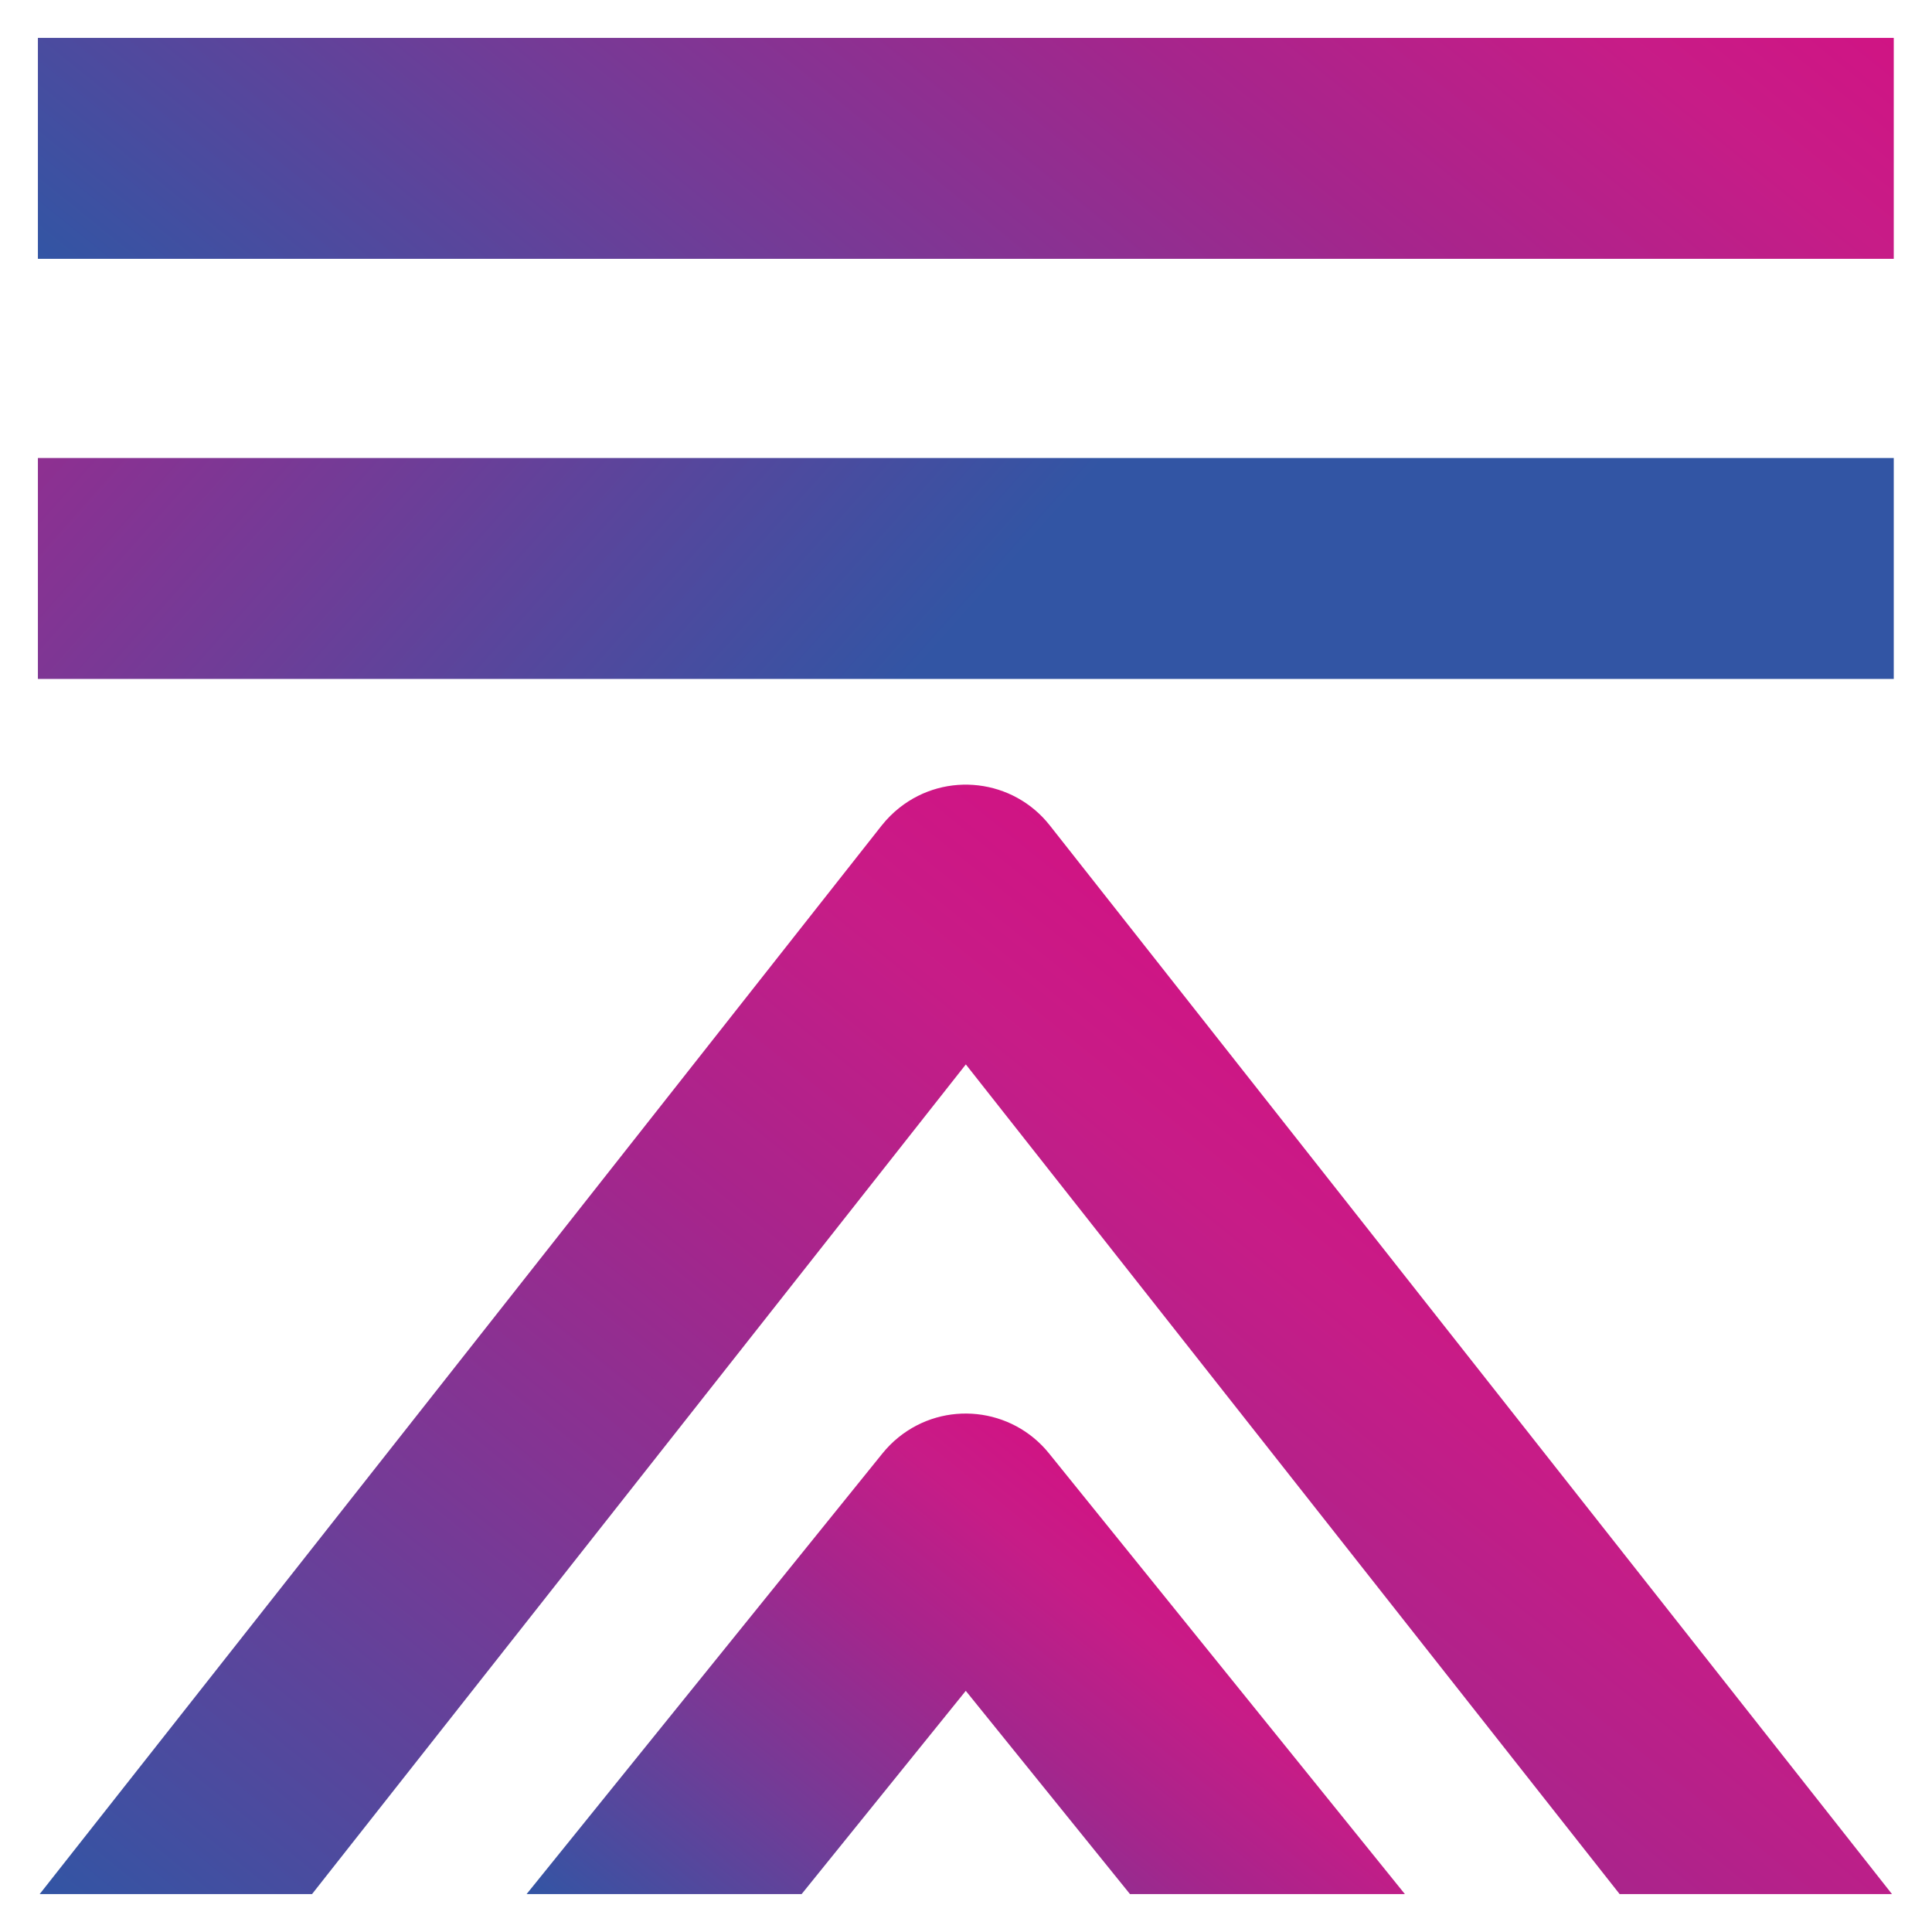 <?xml version="1.0" encoding="UTF-8"?> <svg xmlns="http://www.w3.org/2000/svg" width="34" height="34" viewBox="0 0 34 34" fill="none"><path d="M33.327 0.667H0.667V4.555H33.327V0.667Z" fill="url(#paint0_linear_6989_3332)"></path><path d="M33.327 8.06H0.667V11.948H33.327V8.06Z" fill="url(#paint1_linear_6989_3332)"></path><path d="M14.107 33.333L16.996 29.756L19.886 33.333H24.724L18.46 25.576C17.806 24.767 16.621 24.641 15.813 25.294C15.708 25.378 15.615 25.473 15.531 25.576L9.267 33.333H14.107Z" fill="url(#paint2_linear_6989_3332)"></path><path d="M5.491 33.333L16.997 18.732L28.503 33.333H33.296L18.474 14.525C17.831 13.709 16.647 13.569 15.831 14.213C15.714 14.305 15.61 14.41 15.518 14.525L0.698 33.333H5.491Z" fill="url(#paint3_linear_6989_3332)"></path><defs><linearGradient id="paint0_linear_6989_3332" x1="24.392" y1="-6.548" x2="9.603" y2="11.768" gradientUnits="userSpaceOnUse"><stop stop-color="#D01484"></stop><stop offset="0.13" stop-color="#C71C87"></stop><stop offset="0.35" stop-color="#A6258C"></stop><stop offset="0.66" stop-color="#713C97"></stop><stop offset="1" stop-color="#3255A4"></stop></linearGradient><linearGradient id="paint1_linear_6989_3332" x1="-10.973" y1="0.845" x2="9.603" y2="19.163" gradientUnits="userSpaceOnUse"><stop stop-color="#D01484"></stop><stop offset="0.13" stop-color="#C71C87"></stop><stop offset="0.35" stop-color="#A6258C"></stop><stop offset="0.66" stop-color="#713C97"></stop><stop offset="1" stop-color="#3255A4"></stop></linearGradient><linearGradient id="paint2_linear_6989_3332" x1="21.393" y1="27.888" x2="13.946" y2="37.111" gradientUnits="userSpaceOnUse"><stop stop-color="#D01484"></stop><stop offset="0.13" stop-color="#C71C87"></stop><stop offset="0.35" stop-color="#A6258C"></stop><stop offset="0.66" stop-color="#713C97"></stop><stop offset="1" stop-color="#3255A4"></stop></linearGradient><linearGradient id="paint3_linear_6989_3332" x1="26.692" y1="21.098" x2="10.456" y2="41.21" gradientUnits="userSpaceOnUse"><stop stop-color="#D01484"></stop><stop offset="0.13" stop-color="#C71C87"></stop><stop offset="0.35" stop-color="#A6258C"></stop><stop offset="0.66" stop-color="#713C97"></stop><stop offset="1" stop-color="#3255A4"></stop></linearGradient></defs></svg> 